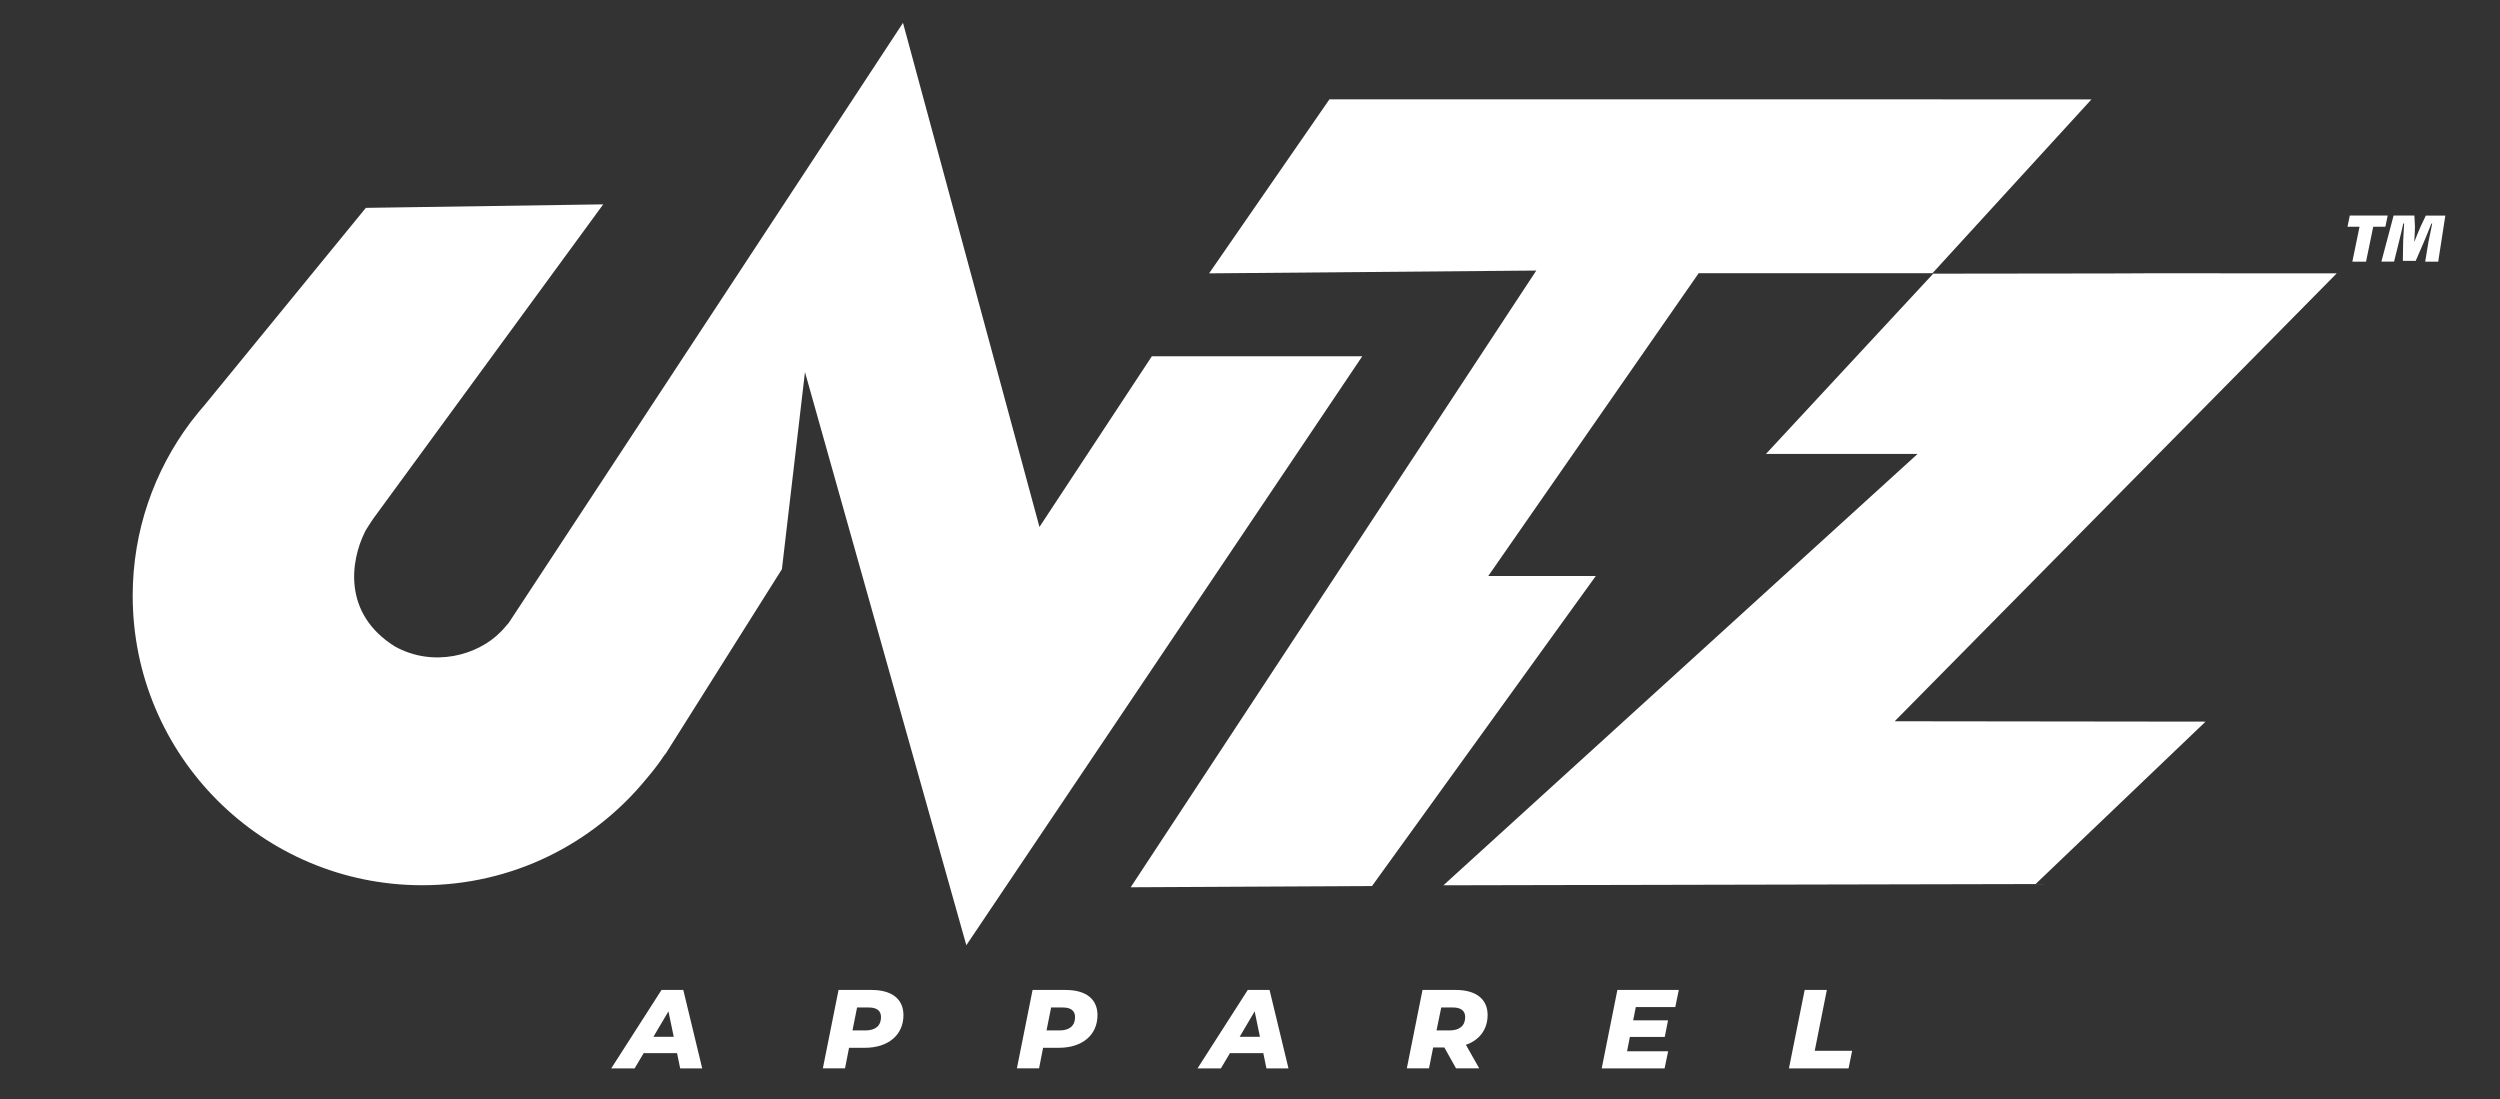 <svg viewBox="0 0 392.44 172.56" xmlns:xlink="http://www.w3.org/1999/xlink" xmlns="http://www.w3.org/2000/svg" data-name="Layer 1" id="Layer_1">
  <rect x="0" y="0" width="392.44" height="172.56" fill="#333333" stroke="none"/>
  <defs>
    <style>
      .cls-1 {
        fill: none;
      }

      .cls-2 {
        fill: #fff;
      }

      .cls-3 {
        clip-path: url(#clippath);
      }
    </style>
    <clipPath id="clippath">
      <rect height="172.56" width="392.44" class="cls-1"></rect>
    </clipPath>
  </defs>
  <polygon points="233.62 90.42 266.65 42.89 303.35 42.89 328.31 15.6 208.69 15.59 189.8 42.91 241.16 42.47 177.49 139.28 215.37 139.09 250.5 90.42 233.62 90.42" class="cls-2"></polygon>
  <g class="cls-3">
    <path d="M303.47,42.96l-26.26,28.3h23.8l-74.43,67.71,92.96-.2,26.68-25.49-48.8-.06,69.39-70.31c-63.47-.03,0,0-63.35.05" class="cls-2"></path>
    <path d="M180.81,55.93l-17.64,26.79L141.75,3.59l-61.88,94.17s-1.2,1.41-1.29,1.44c-3.57,3.67-10.59,5.64-16.64,2.25-8.14-5.14-6.93-13.34-4.67-17.93-.01-.1,1.3-2.07,1.3-2.07l22.57-30.85,13.55-18.52-37.26.55-25.24,30.87c-.68.77-1.34,1.58-1.97,2.4l-.25.3s-.04.05-.1.15c-5.67,7.58-9.04,16.99-9.04,27.17,0,25.1,20.34,45.44,45.44,45.44,14.17,0,26.83-6.49,35.16-16.66,2.56-2.97,3.46-4.86,2.86-3.66l18.45-29.29,3.62-30.94,25.33,89.97,62.15-92.45h-33.04Z" class="cls-2"></path>
    <path d="M103.84,155.4l-7.89,12.31h3.67l1.42-2.39h5.24l.49,2.39h3.46l-2.97-12.31h-3.43ZM102.57,162.75l2.36-3.99.83,3.99h-3.18Z" class="cls-2"></path>
    <path d="M136.83,155.4h-5.2l-2.46,12.3h3.48l.63-3.22h2.46c3.71,0,6.08-2.02,6.08-5.13,0-2.5-1.79-3.95-4.99-3.95M135.89,161.75h-2.07l.72-3.6h1.83c1.21,0,1.93.47,1.93,1.51,0,1.35-.88,2.09-2.41,2.09" class="cls-2"></path>
    <path d="M167.29,155.4h-5.2l-2.46,12.3h3.48l.63-3.22h2.46c3.71,0,6.08-2.02,6.08-5.13,0-2.5-1.79-3.95-4.99-3.95M166.36,161.75h-2.08l.72-3.6h1.83c1.21,0,1.93.47,1.93,1.51,0,1.35-.88,2.09-2.41,2.09" class="cls-2"></path>
    <path d="M195.87,155.4l-7.89,12.31h3.67l1.42-2.39h5.24l.49,2.39h3.46l-2.97-12.31h-3.43ZM194.6,162.75l2.35-3.99.83,3.99h-3.18Z" class="cls-2"></path>
    <path d="M233.52,159.32c0-2.46-1.81-3.92-4.96-3.92h-5.26l-2.46,12.3h3.48l.65-3.27h1.76l1.83,3.27h3.64l-2.09-3.69c2.14-.74,3.41-2.43,3.41-4.69M227.58,161.75h-2.08l.74-3.6h1.83c1.2,0,1.93.47,1.93,1.51,0,1.35-.9,2.09-2.42,2.09" class="cls-2"></path>
    <polygon points="251.43 167.71 261.3 167.71 261.86 165.02 255.41 165.02 255.85 162.77 261.33 162.77 261.84 160.17 256.37 160.17 256.78 158.09 262.98 158.09 263.53 155.4 253.89 155.4 251.43 167.71" class="cls-2"></polygon>
    <polygon points="286.77 155.4 283.29 155.4 280.82 167.71 290.18 167.71 290.74 164.95 284.87 164.95 286.77 155.4" class="cls-2"></polygon>
    <path d="M380.8,33.83l-.84,1.78c-.31.72-.61,1.43-.95,2.31h-.03c.09-1.19.09-1.73.11-2.34l-.09-1.75h-3.26l-1.92,7.24h1.99l.79-3.18c.22-.82.43-1.83.66-2.81h.13c-.06.96-.11,2.1-.15,2.79l-.05,3.08h2.02l1.32-3.05c.31-.74.73-1.75,1.14-2.81h.13c-.2,1.11-.42,2.02-.58,2.81l-.52,3.18h2.04l1.12-7.24h-3.05Z" class="cls-2"></path>
    <polygon points="374.81 33.83 368.86 33.83 368.5 35.59 370.39 35.59 369.26 41.08 371.41 41.08 372.54 35.59 374.45 35.59 374.81 33.83" class="cls-2"></polygon>
  </g>
</svg>